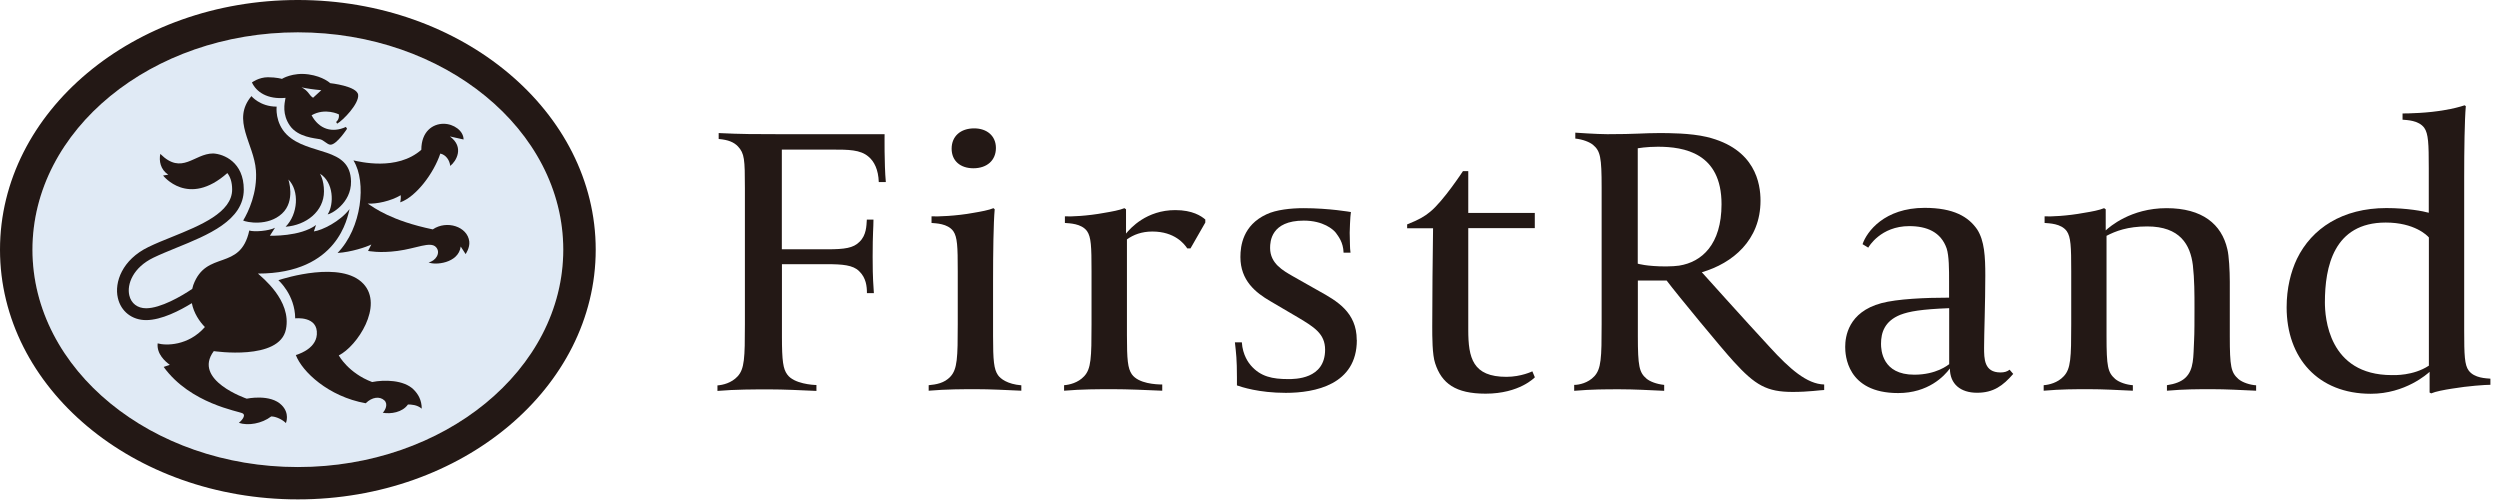 <svg viewBox="0 0 245 49" fill="none" xmlns="http://www.w3.org/2000/svg">
<path d="M55.2 24.47C55.2 12.73 43.53 3.17 29.19 3.17C14.85 3.17 3.18 12.73 3.18 24.47C3.18 36.21 14.85 45.77 29.19 45.77C43.53 45.77 55.2 36.22 55.2 24.47Z" fill="#E0EAF5"></path>
<path d="M164.57 26.03C164.29 26.07 163.77 26.11 163.28 26.11C161.35 26.11 160.5 25.84 160.5 25.84V14.53C160.5 14.53 161.35 14.38 162.47 14.38C165.05 14.38 168.71 14.99 168.71 20.01C168.71 23.96 166.78 25.68 164.56 26.03M178.77 38.22V37.68C177.08 37.64 175.39 36.15 173.46 34.04C171.04 31.43 166.78 26.68 166.78 26.68C169.8 25.8 172.53 23.54 172.53 19.67C172.53 18.02 172.05 14.57 167.26 13.42C165.65 13.04 163.52 13.04 162.59 13.04C161.06 13.04 160.38 13.15 157.52 13.15C156.48 13.15 154.38 13 154.38 13V13.58C155.14 13.66 155.79 13.93 156.11 14.19C156.84 14.8 156.96 15.42 156.96 18.37V31.78C156.96 35.08 156.92 36.15 156.24 36.88C155.64 37.53 154.75 37.72 154.27 37.72V38.3C156 38.15 157.33 38.15 158.74 38.15C160.15 38.15 161.52 38.23 163.09 38.3V37.72C162.32 37.64 161.68 37.38 161.36 37.11C160.64 36.5 160.51 35.88 160.51 32.93V27.49H163.33C164.3 28.79 168.8 34.24 169.89 35.42C172.02 37.76 173.15 38.41 175.69 38.41C177.26 38.41 178.47 38.22 178.79 38.22" fill="#231815"></path>
<path d="M86.81 17.83C86.65 16.07 86.69 13.15 86.69 13.15H76.35C74.1 13.15 72.65 13.15 70.43 13.04V13.62C71.36 13.7 71.92 13.93 72.32 14.35C72.96 15.04 73 15.61 73 18.45V31.79C73 35.09 72.96 36.16 72.28 36.89C71.68 37.54 70.83 37.73 70.31 37.77V38.31C72.04 38.16 73.97 38.16 75.38 38.16C76.79 38.16 78.44 38.24 80.01 38.31V37.73C79.69 37.73 77.8 37.62 77.15 36.7C76.75 36.16 76.63 35.4 76.63 32.98V25.89H81.02C82.55 25.89 83.6 25.97 84.2 26.58C84.88 27.23 84.96 28.07 84.96 28.73H85.64C85.6 27.85 85.52 27.54 85.52 25.16C85.52 22.78 85.6 22.36 85.6 21.52H84.95C84.91 22.13 84.91 23.05 84.23 23.7C83.63 24.31 82.78 24.43 81.09 24.43H76.62V14.66H81.53C83.14 14.66 84.31 14.66 85.11 15.35C85.67 15.81 86.08 16.62 86.12 17.84H86.8L86.81 17.83Z" fill="#231815"></path>
<path d="M97.6 14.5C97.6 13.31 96.71 12.58 95.47 12.58C94.14 12.58 93.26 13.35 93.26 14.57C93.26 15.79 94.14 16.49 95.39 16.49C96.72 16.49 97.6 15.72 97.6 14.5Z" fill="#231815"></path>
<path d="M100.09 38.3V37.76C98.72 37.65 98.04 37.11 97.8 36.76C97.4 36.18 97.32 35.34 97.32 32.93V27.6C97.32 24.72 97.36 21.85 97.48 20.51L97.36 20.4C96.92 20.59 96.11 20.74 95.39 20.86C93.74 21.17 91.77 21.24 91.29 21.2V21.85C91.69 21.89 92.86 21.89 93.42 22.65C93.82 23.23 93.86 24.14 93.86 26.56V31.77C93.86 35.06 93.82 36.18 93.14 36.91C92.54 37.56 91.73 37.68 91.01 37.75V38.29C92.74 38.14 94.43 38.14 95.64 38.14C97.05 38.14 98.54 38.22 100.11 38.29" fill="#231815"></path>
<path d="M118.12 21.82V21.51C117.72 21.17 116.87 20.59 115.18 20.59C112.36 20.59 110.79 22.35 110.35 22.89V20.51L110.19 20.4C109.75 20.59 108.94 20.74 108.22 20.86C106.57 21.17 104.88 21.24 104.36 21.2V21.85C104.8 21.89 105.97 21.89 106.53 22.65C106.93 23.23 106.97 24.14 106.97 26.56V31.77C106.97 35.07 106.93 36.14 106.25 36.87C105.65 37.52 104.8 37.71 104.28 37.75V38.29C106.01 38.14 107.66 38.14 109.07 38.14C110.48 38.14 112.33 38.22 113.9 38.29V37.68C113.3 37.68 111.57 37.6 110.92 36.68C110.52 36.1 110.44 35.26 110.44 32.85V23.46C111.08 23 111.89 22.69 112.93 22.69C115.14 22.69 116.07 23.92 116.35 24.34H116.67L118.12 21.81V21.82Z" fill="#231815"></path>
<path d="M132.96 33.31C132.96 30.59 130.99 29.48 129.26 28.52L126.68 27.06C125.75 26.52 124.47 25.83 124.47 24.3C124.47 23.69 124.55 21.62 127.77 21.62C129.7 21.62 130.67 22.5 130.91 22.81C131.15 23.15 131.64 23.73 131.67 24.76H132.35C132.27 24.19 132.31 23.84 132.27 22.81C132.27 22.77 132.31 21.2 132.39 20.78C132.39 20.78 130.26 20.4 127.76 20.4C126.51 20.4 125.06 20.55 124.1 21.01C121.81 22.08 121.56 24.08 121.56 25.19C121.56 27.49 123.05 28.68 124.5 29.52L127.24 31.13C128.77 32.05 129.86 32.7 129.86 34.27C129.86 37.18 126.88 37.15 126.24 37.15C124.71 37.15 123.54 36.92 122.58 35.81C122.38 35.58 121.78 34.81 121.7 33.55H121.02C121.14 34.62 121.22 35.2 121.22 37V37.77C121.66 37.92 123.35 38.5 126.01 38.5C128.87 38.5 132.97 37.7 132.97 33.33" fill="#231815"></path>
<path d="M150.41 36.96L150.17 36.39C150.17 36.39 149.08 36.93 147.63 36.93C144.33 36.93 143.89 35.09 143.89 32.33V22.36H150.41V20.87H143.89V16.77H143.37C143.37 16.77 141.44 19.72 140.15 20.76C139.59 21.22 139.06 21.53 137.9 21.99V22.37H140.44C140.4 25.86 140.36 28.5 140.36 31.99C140.36 33.02 140.36 34.75 140.64 35.59C141.28 37.58 142.65 38.58 145.59 38.58C148.93 38.58 150.42 36.97 150.42 36.97" fill="#231815"></path>
<path d="M191.02 35.69C190.9 35.77 189.77 36.72 187.6 36.72C184.46 36.72 184.34 34.31 184.34 33.69C184.34 32.58 184.7 31.47 186.23 30.85C187.12 30.51 188.28 30.31 191.02 30.2V35.68V35.69ZM197.3 36.65L196.94 36.23C196.7 36.42 196.42 36.5 196.05 36.5C194.44 36.5 194.44 35.16 194.44 34.05C194.44 32.79 194.56 29.64 194.56 27C194.56 25.16 194.48 23.59 193.76 22.48C192.91 21.25 191.47 20.37 188.61 20.37C184.67 20.37 182.94 22.71 182.53 23.93L183.09 24.27C183.13 24.19 184.3 22.16 187.11 22.16C188.84 22.16 190.21 22.74 190.77 24.34C191.01 25.07 191.01 26.41 191.01 27.56V29.17C188.68 29.17 185.94 29.29 184.37 29.71C181.11 30.59 180.83 33.01 180.83 34C180.83 34.73 180.95 38.52 186.02 38.52C188.96 38.52 190.53 36.87 191.09 36.11C191.09 37.64 192.14 38.49 193.75 38.49C195.36 38.49 196.29 37.8 197.29 36.65" fill="#231815"></path>
<path d="M238.02 35.84C236.49 36.84 234.64 36.76 234.4 36.76C228.16 36.76 227.84 31.05 227.84 29.63C227.84 26.18 228.69 21.81 233.8 21.81C236.62 21.81 237.86 23.07 238.03 23.27V35.84H238.02ZM244.06 37.72V37.11C243.66 37.07 242.49 37.07 241.93 36.31C241.53 35.77 241.49 34.82 241.49 32.4V17.53C241.49 14.62 241.53 11.78 241.65 10.4L241.53 10.32C241.09 10.47 240.32 10.67 239.6 10.78C237.95 11.09 235.94 11.12 235.45 11.12V11.73C235.85 11.77 237.02 11.77 237.58 12.53C237.98 13.11 238.02 14.06 238.02 16.48V20.85C237.5 20.7 235.89 20.39 233.87 20.39C229.56 20.39 226.55 22.38 225.1 25.37C224.5 26.63 224.09 28.25 224.09 30.12C224.09 35.07 227.15 38.59 232.34 38.59C235.72 38.59 237.89 36.63 238.1 36.44V38.47L238.26 38.55C238.7 38.36 239.51 38.21 240.27 38.09C241.88 37.82 243.57 37.71 244.05 37.71" fill="#231815"></path>
<path d="M221.1 38.3V37.76C220.5 37.72 219.77 37.49 219.37 37.15C218.64 36.5 218.52 35.96 218.52 32.93V27.6C218.52 26.57 218.44 25.03 218.28 24.42C217.72 21.97 215.83 20.4 212.32 20.4C208.81 20.4 206.73 22.24 206.36 22.58V20.51L206.2 20.4C205.76 20.59 204.99 20.74 204.23 20.86C202.58 21.17 200.89 21.24 200.37 21.2V21.85C200.81 21.89 201.98 21.89 202.54 22.65C202.94 23.23 202.98 24.14 202.98 26.56V31.77C202.98 35.06 202.94 36.14 202.25 36.87C201.65 37.52 200.8 37.71 200.28 37.75V38.29C202.01 38.14 203.3 38.14 204.71 38.14C206.12 38.14 207.45 38.22 209.02 38.29V37.75C208.42 37.71 207.69 37.48 207.29 37.14C206.56 36.49 206.44 35.95 206.44 32.92V23.11C207.33 22.65 208.49 22.19 210.43 22.19C213.65 22.19 214.65 23.99 214.9 25.98C215.06 27.4 215.06 28.82 215.06 30.2C215.06 31.27 215.06 32.69 215.02 33.38C214.94 34.95 215.02 36.22 214.17 37.02C213.77 37.4 213.16 37.63 212.36 37.75V38.29C214.09 38.14 215.34 38.14 216.75 38.14C218.16 38.14 219.53 38.22 221.1 38.29" fill="#231815"></path>
<path d="M24.64 9.42C22.66 11.78 24.89 14.07 25.08 16.7C25.24 18.87 24.34 20.77 23.83 21.61C24.12 21.77 26.25 22.22 27.64 20.93C28.98 19.69 28.26 17.59 28.26 17.59C29.36 18.69 29.21 20.99 27.99 22.22C30.01 22.07 31.75 20.71 31.75 18.75C31.75 17.62 31.35 17.02 31.35 17.02C32.7 17.84 32.76 20.01 32.11 21.01C32.37 21.01 34.44 19.96 34.4 17.77C34.33 14.32 30.25 15.29 28.11 13.2C26.92 12.03 27.11 10.45 27.11 10.45C25.47 10.45 24.63 9.41 24.63 9.41" fill="#231815"></path>
<path d="M34.66 15.76C35.93 17.83 35.46 22.35 33.08 24.79C34.4 24.71 35.9 24.21 36.39 23.96L36.07 24.59C36.07 24.59 37.2 24.83 38.96 24.59C40.8 24.35 42.17 23.63 42.72 24.21C43.26 24.78 42.65 25.61 42 25.71C42.58 26.01 44.93 25.83 45.15 24.16L45.63 24.9C45.63 24.9 46.06 24.29 45.99 23.67C45.82 22.2 43.78 21.55 42.41 22.48C38.36 21.64 36.66 20.36 36.03 19.95C36.87 20.01 38.3 19.71 39.27 19.13C39.31 19.46 39.22 19.83 39.22 19.83C40.77 19.29 42.51 16.98 43.15 15.05C43.68 15.16 44.07 15.69 44.12 16.26C44.7 15.82 45.54 14.43 44.09 13.37L45.43 13.67C45.43 12.82 44.46 12.13 43.47 12.13C42.41 12.13 41.29 12.88 41.29 14.68C38.89 16.79 35.2 15.83 34.64 15.72" fill="#231815"></path>
<path d="M27.29 27.47C27.29 27.47 28.91 28.88 28.93 31.2C28.93 31.2 31.19 30.93 31.05 32.79C30.94 34.29 28.99 34.79 28.99 34.79C29.6 36.41 32.17 38.86 35.84 39.52C36.46 38.9 37.21 38.82 37.66 39.23C38.06 39.59 37.76 40.21 37.51 40.45C38.3 40.59 39.43 40.42 39.98 39.64C40.28 39.64 40.88 39.66 41.33 40.05C41.33 39.2 40.97 38.61 40.54 38.18C39.58 37.22 37.65 37.2 36.47 37.44C34.13 36.56 33.2 34.83 33.2 34.83C35.01 33.93 37.62 29.95 35.61 27.81C33.47 25.52 27.87 27.26 27.28 27.46" fill="#231815"></path>
<path d="M34.25 20.5C33.32 21.71 31.57 22.57 30.76 22.68L30.97 22.05C29.43 23.21 26.45 23.1 26.45 23.1C26.45 23.1 26.79 22.57 26.95 22.32C26.37 22.63 24.91 22.75 24.43 22.59C23.55 26.64 20.22 24.44 18.94 27.94C18.9 28.06 18.87 28.19 18.84 28.31C17.8 29.02 15.74 30.21 14.32 30.21C13.47 30.21 12.85 29.73 12.67 28.94C12.42 27.84 13.05 26.21 15.04 25.25C15.7 24.93 16.47 24.62 17.27 24.29C20.37 23.03 23.89 21.61 23.89 18.57C23.89 15.89 21.93 15.09 20.89 15.04C19.02 15.04 17.84 17.21 15.71 15.08C15.57 15.77 15.72 16.61 16.49 17.12L15.98 17.2C15.98 17.2 18.43 20.37 22.28 16.96C22.55 17.31 22.75 17.82 22.75 18.57C22.75 20.83 19.62 22.1 16.85 23.22C16.02 23.55 15.24 23.87 14.54 24.21C11.98 25.45 11.19 27.66 11.55 29.2C11.85 30.52 12.94 31.37 14.32 31.37C15.83 31.37 17.65 30.42 18.8 29.71C18.99 30.69 19.56 31.52 20.08 32.05C18.45 33.91 16.24 33.88 15.45 33.65C15.34 34.7 16.21 35.44 16.64 35.75L16.04 35.96C18.66 39.58 23.4 40.29 23.78 40.51C24.16 40.73 23.6 41.29 23.41 41.44C24.31 41.74 25.66 41.52 26.58 40.81C27.06 40.81 27.69 41.13 28.02 41.46C28.04 41.4 28.4 40.52 27.62 39.72C26.52 38.57 24.18 39.07 24.18 39.07C24.18 39.07 18.83 37.26 20.95 34.41C20.95 34.41 27.39 35.38 28.02 32.28C28.61 29.42 25.6 27.13 25.28 26.81C33.19 26.81 34.05 21.22 34.25 20.53" fill="#231815"></path>
<path d="M30.53 11.3C31.87 10.53 33.21 11.21 33.21 11.21C33.28 11.72 32.94 11.95 32.94 11.95L33.04 12.12C33.61 11.8 35.19 10.18 35.1 9.3C35.01 8.43 32.36 8.15 32.36 8.15C32.36 8.15 31.69 7.5 30.24 7.29C28.67 7.07 27.63 7.73 27.63 7.73C27.63 7.73 27.09 7.57 26.26 7.57C25.36 7.57 24.69 8.08 24.69 8.08C25.12 9.01 26.2 9.76 27.98 9.59C27.87 10.16 27.65 11.21 28.4 12.3C29.19 13.46 30.92 13.55 31.34 13.64C31.74 13.72 32.06 14.18 32.39 14.18C33 14.18 34.01 12.62 34.01 12.62L33.9 12.44C32.56 13.05 31.28 12.68 30.53 11.29M29.55 8.56C30.03 8.67 30.8 8.78 31.49 8.84L30.68 9.58C30.28 9.34 30.25 8.91 29.55 8.56Z" fill="#231815"></path>
<path d="M58.38 24.47C58.38 37.99 45.31 48.94 29.19 48.94C13.07 48.94 0 37.99 0 24.47C0 10.95 13.07 0 29.19 0C45.31 0 58.38 10.96 58.38 24.47ZM55.2 24.47C55.2 12.73 43.53 3.17 29.19 3.17C14.85 3.17 3.18 12.73 3.18 24.47C3.18 36.21 14.85 45.77 29.19 45.77C43.53 45.77 55.2 36.22 55.2 24.47Z" fill="#231815"></path>
</svg>
